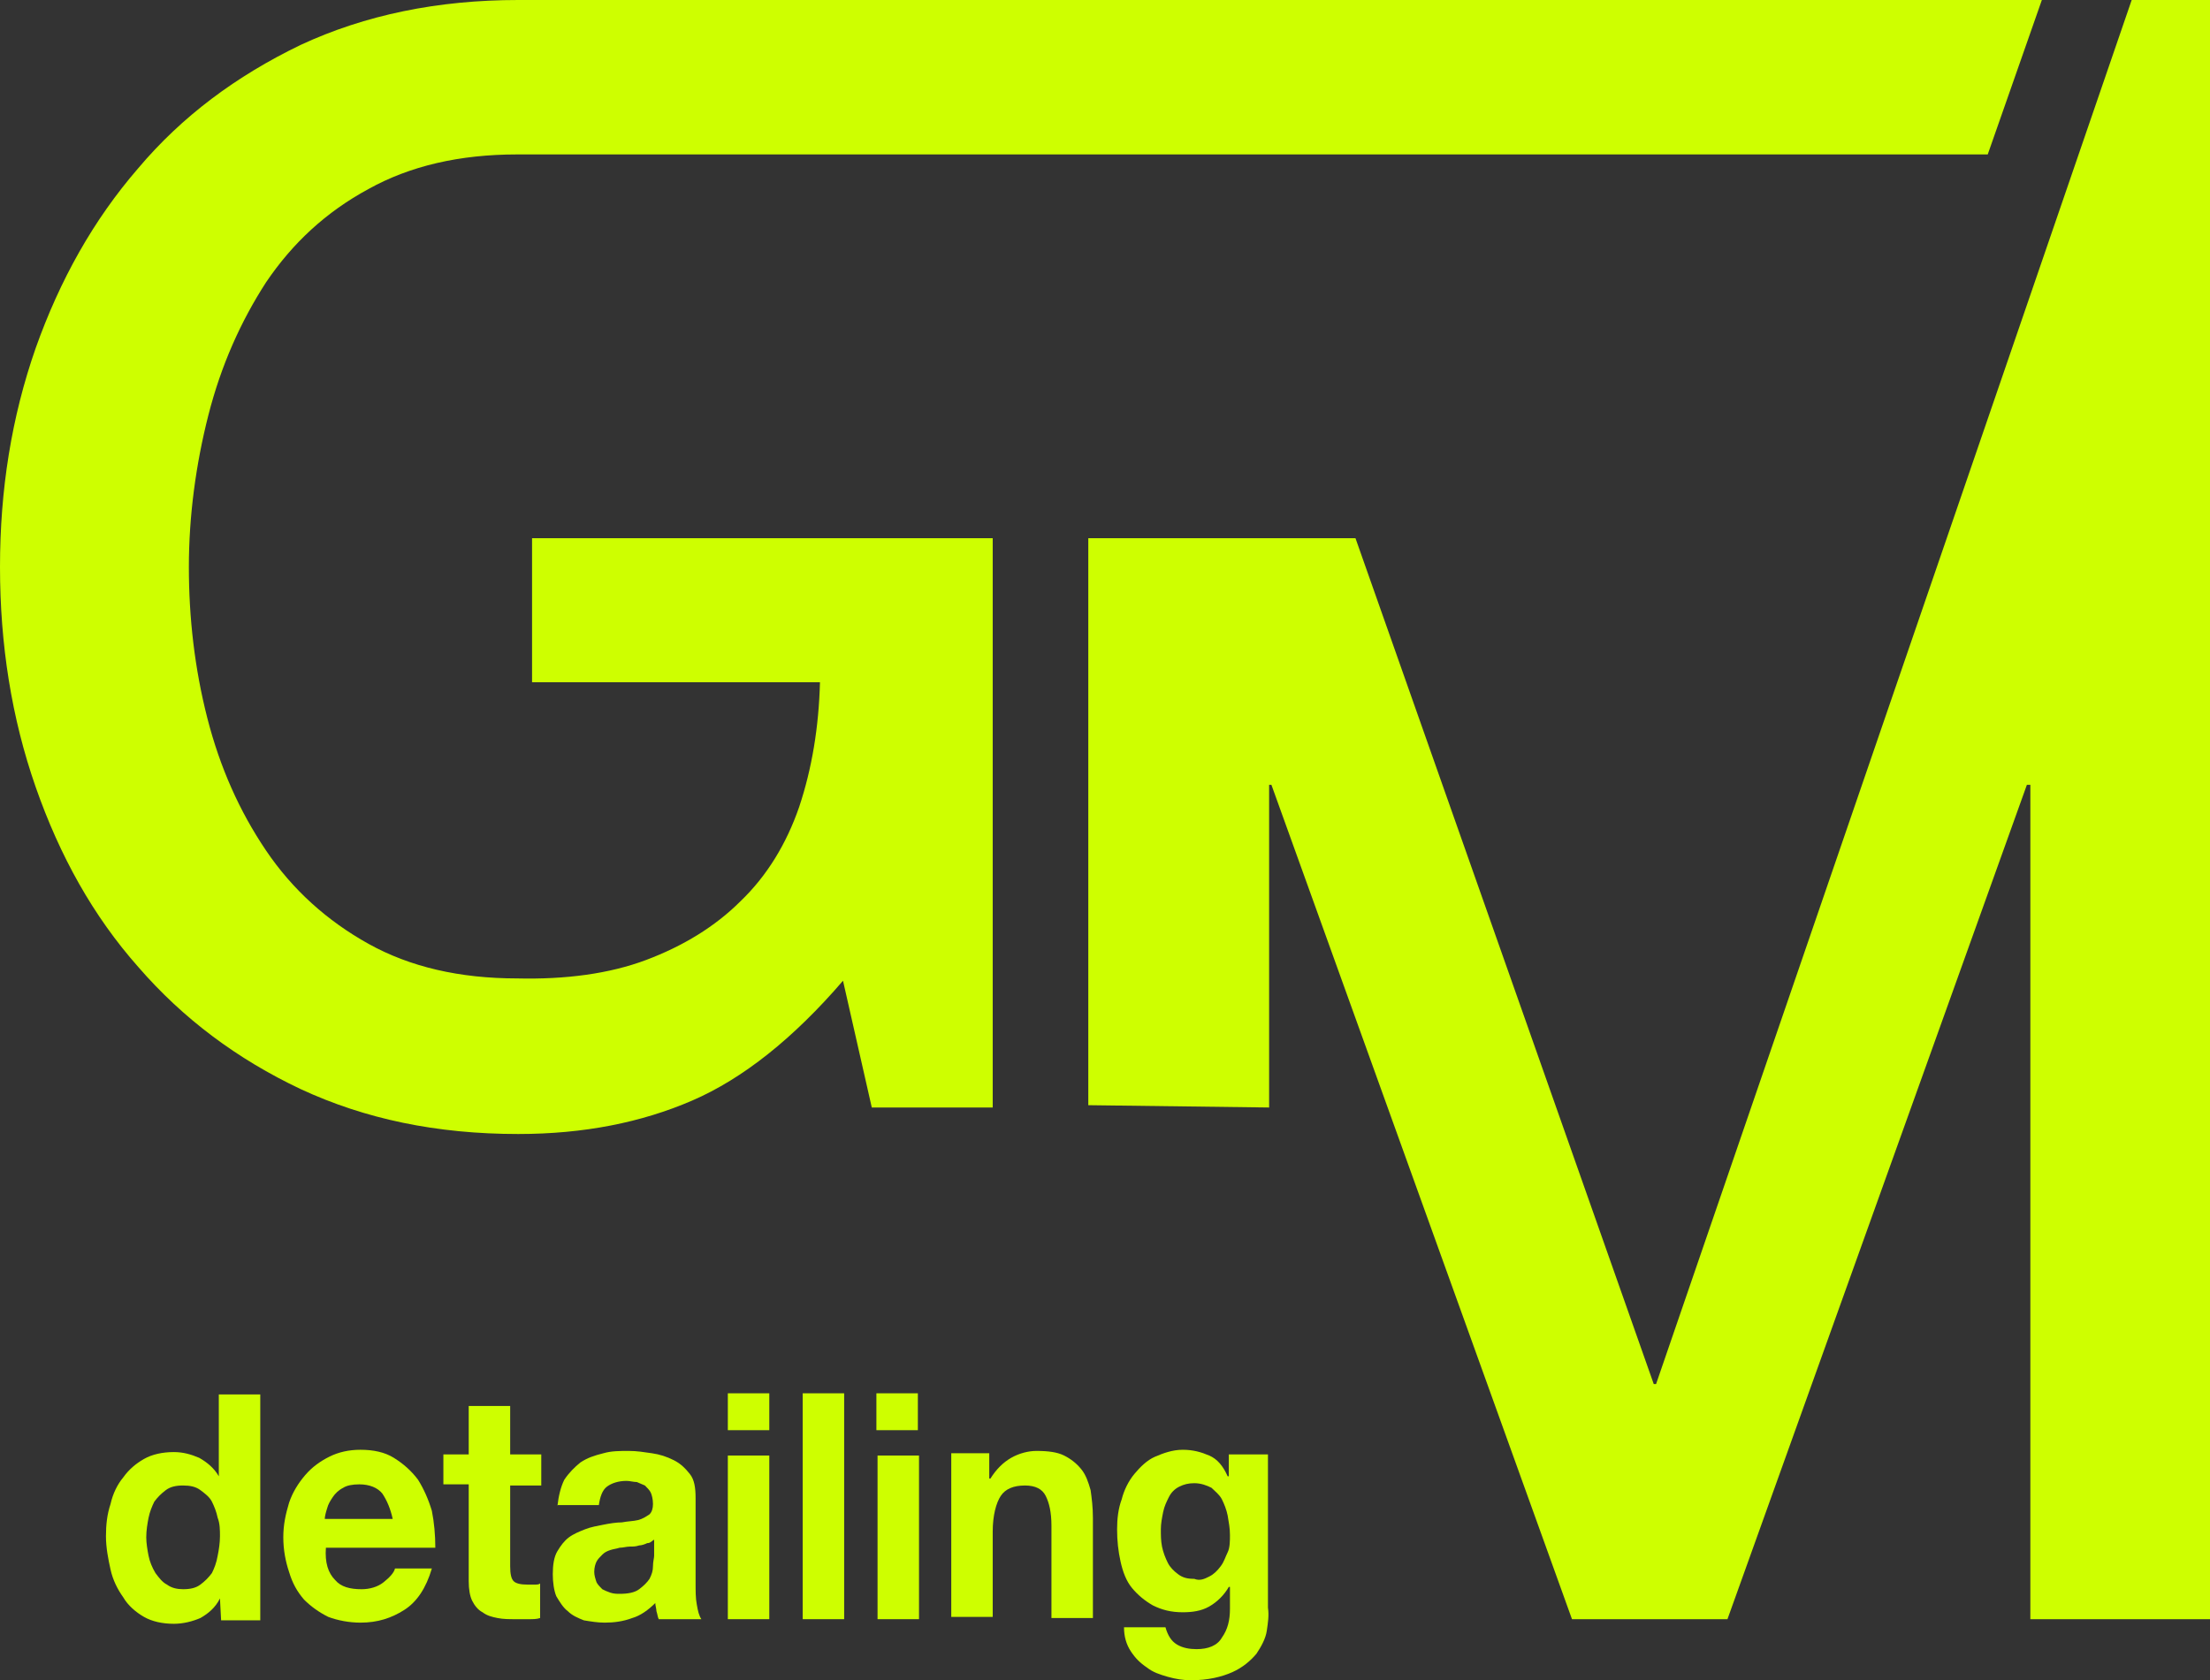 <?xml version="1.0" encoding="UTF-8"?> <svg xmlns="http://www.w3.org/2000/svg" width="309" height="235" viewBox="0 0 309 235" fill="none"><rect x="0" y="0" width="309" height="235" fill="#333333" stroke="none"/> <path d="M30.755 223.556C30.111 224.845 29.145 225.651 28.018 226.296C26.891 226.779 25.602 227.102 24.314 227.102C22.704 227.102 21.255 226.779 20.128 226.134C19 225.49 17.873 224.523 17.229 223.394C16.424 222.266 15.78 220.977 15.458 219.526C15.136 218.075 14.814 216.464 14.814 214.852C14.814 213.24 14.975 211.789 15.458 210.339C15.78 208.888 16.424 207.599 17.229 206.632C18.034 205.503 19 204.698 20.128 204.053C21.255 203.408 22.704 203.086 24.314 203.086C25.602 203.086 26.73 203.408 27.857 203.892C28.984 204.536 29.95 205.342 30.594 206.471V195.027H36.391V226.618H30.916L30.755 223.556ZM30.433 212.273C30.272 211.467 29.95 210.661 29.628 210.017C29.306 209.372 28.662 208.888 28.018 208.405C27.374 207.921 26.569 207.76 25.602 207.76C24.636 207.76 23.831 207.921 23.187 208.405C22.543 208.888 22.06 209.372 21.577 210.017C21.255 210.661 20.933 211.467 20.772 212.273C20.611 213.079 20.45 214.046 20.45 215.013C20.45 215.819 20.611 216.786 20.772 217.592C20.933 218.398 21.255 219.204 21.738 220.01C22.221 220.654 22.704 221.299 23.348 221.621C23.992 222.105 24.797 222.266 25.602 222.266C26.569 222.266 27.374 222.105 28.018 221.621C28.662 221.138 29.145 220.654 29.628 220.01C29.95 219.365 30.272 218.559 30.433 217.592C30.594 216.786 30.755 215.819 30.755 214.852C30.755 214.046 30.755 213.079 30.433 212.273Z" fill="#CEFF00"></path> <path d="M46.857 220.977C47.662 221.945 48.95 222.267 50.561 222.267C51.688 222.267 52.815 221.945 53.62 221.3C54.425 220.655 55.069 220.01 55.23 219.366H60.383C59.578 222.106 58.29 224.04 56.519 225.168C54.747 226.296 52.815 226.941 50.4 226.941C48.789 226.941 47.179 226.619 45.891 226.135C44.603 225.49 43.476 224.685 42.51 223.718C41.544 222.589 40.9 221.461 40.416 219.849C39.933 218.399 39.611 216.787 39.611 215.014C39.611 213.241 39.933 211.79 40.416 210.178C40.9 208.728 41.705 207.438 42.671 206.31C43.637 205.182 44.764 204.376 46.052 203.731C47.34 203.087 48.789 202.764 50.4 202.764C52.171 202.764 53.781 203.087 55.069 203.892C56.358 204.698 57.485 205.665 58.451 206.955C59.256 208.244 59.9 209.695 60.383 211.307C60.705 212.918 60.866 214.691 60.866 216.464H45.569C45.408 218.56 45.891 220.01 46.857 220.977ZM53.459 208.889C52.815 208.083 51.688 207.6 50.239 207.6C49.273 207.6 48.468 207.761 47.984 208.083C47.34 208.405 46.857 208.889 46.535 209.373C46.213 209.856 45.891 210.34 45.73 210.984C45.569 211.468 45.408 212.113 45.408 212.435H54.908C54.586 210.984 54.103 209.856 53.459 208.889Z" fill="#CEFF00"></path> <path d="M75.68 203.57V207.761H71.332V219.043C71.332 220.172 71.493 220.816 71.816 221.139C72.138 221.461 72.782 221.622 73.748 221.622C74.07 221.622 74.392 221.622 74.714 221.622C75.036 221.622 75.358 221.622 75.519 221.461V226.296C75.036 226.458 74.553 226.458 73.909 226.458C73.265 226.458 72.782 226.458 72.138 226.458C71.171 226.458 70.366 226.458 69.561 226.296C68.756 226.135 68.112 225.974 67.468 225.491C66.824 225.168 66.341 224.523 66.019 223.879C65.697 223.234 65.536 222.267 65.536 221.139V207.6H61.993V203.409H65.536V196.639H71.332V203.409H75.68V203.57Z" fill="#CEFF00"></path> <path d="M77.934 210.662C78.095 209.211 78.417 207.922 78.9 206.955C79.545 205.988 80.35 205.182 81.155 204.537C82.121 203.892 83.087 203.57 84.375 203.248C85.502 202.925 86.629 202.925 87.918 202.925C89.045 202.925 90.011 203.086 91.138 203.248C92.265 203.409 93.231 203.731 94.198 204.215C95.164 204.698 95.808 205.343 96.452 206.149C97.096 206.955 97.257 208.083 97.257 209.534V221.461C97.257 222.428 97.257 223.556 97.418 224.362C97.579 225.329 97.74 225.974 98.062 226.458H92.104C91.943 226.135 91.943 225.813 91.782 225.329C91.782 225.007 91.621 224.523 91.621 224.201C90.655 225.168 89.528 225.974 88.401 226.296C87.113 226.78 85.824 226.941 84.536 226.941C83.57 226.941 82.604 226.78 81.638 226.619C80.833 226.296 80.028 225.974 79.383 225.329C78.739 224.846 78.256 224.04 77.773 223.234C77.451 222.428 77.29 221.3 77.29 220.172C77.29 218.882 77.451 217.754 77.934 216.948C78.417 216.142 78.9 215.497 79.545 215.014C80.189 214.53 80.994 214.208 81.799 213.886C82.604 213.563 83.57 213.402 84.375 213.241C85.18 213.08 86.146 212.918 86.951 212.918C87.757 212.757 88.562 212.757 89.206 212.596C89.85 212.435 90.333 212.113 90.816 211.79C91.138 211.468 91.299 210.984 91.299 210.34C91.299 209.695 91.138 209.05 90.977 208.728C90.816 208.405 90.494 208.083 90.172 207.761C89.85 207.599 89.367 207.438 89.045 207.277C88.562 207.277 88.079 207.116 87.596 207.116C86.469 207.116 85.502 207.438 84.858 207.922C84.214 208.405 83.892 209.372 83.731 210.501H77.934V210.662ZM91.46 215.336C91.138 215.497 90.977 215.82 90.494 215.82C90.172 215.981 89.689 216.142 89.367 216.142C88.884 216.303 88.562 216.303 88.079 216.303C87.596 216.303 87.113 216.464 86.629 216.464C86.146 216.626 85.824 216.626 85.341 216.787C84.858 216.948 84.536 217.109 84.214 217.431C83.892 217.754 83.57 218.076 83.409 218.399C83.248 218.721 83.087 219.204 83.087 219.849C83.087 220.333 83.248 220.816 83.409 221.3C83.57 221.622 83.892 221.944 84.214 222.267C84.536 222.428 84.858 222.589 85.341 222.75C85.824 222.912 86.308 222.912 86.629 222.912C87.757 222.912 88.723 222.75 89.367 222.267C90.011 221.783 90.494 221.3 90.816 220.816C91.138 220.172 91.299 219.688 91.299 219.043C91.299 218.399 91.46 217.915 91.46 217.593V215.336Z" fill="#CEFF00"></path> <path d="M101.766 200.024V194.866H107.562V200.024H101.766ZM107.562 203.57V226.457H101.766V203.57H107.562Z" fill="#CEFF00"></path> <path d="M118.029 194.866V226.457H112.232V194.866H118.029Z" fill="#CEFF00"></path> <path d="M122.537 200.024V194.866H128.334V200.024H122.537ZM128.495 203.57V226.457H122.698V203.57H128.495Z" fill="#CEFF00"></path> <path d="M138.317 203.57V206.794H138.478C139.284 205.504 140.25 204.537 141.377 203.892C142.504 203.248 143.792 202.925 144.919 202.925C146.529 202.925 147.818 203.086 148.784 203.57C149.75 204.054 150.555 204.698 151.199 205.504C151.843 206.31 152.165 207.277 152.487 208.405C152.648 209.534 152.809 210.823 152.809 212.274V226.296H147.013V213.402C147.013 211.468 146.69 210.178 146.207 209.211C145.724 208.244 144.758 207.761 143.309 207.761C141.699 207.761 140.572 208.244 139.928 209.211C139.284 210.178 138.8 211.951 138.8 214.208V226.135H133.004V203.248H138.317V203.57Z" fill="#CEFF00"></path> <path d="M177.123 228.069C176.962 229.198 176.318 230.326 175.674 231.293C174.869 232.26 173.742 233.227 172.293 233.872C170.844 234.517 168.911 235 166.496 235C165.53 235 164.403 234.839 163.276 234.517C162.149 234.194 161.182 233.872 160.377 233.227C159.411 232.582 158.767 231.938 158.123 230.971C157.479 230.004 157.157 228.875 157.157 227.586H162.954C163.276 228.714 163.759 229.52 164.564 230.004C165.369 230.487 166.335 230.648 167.301 230.648C168.911 230.648 170.2 230.165 170.844 229.036C171.649 227.908 171.971 226.619 171.971 225.007V221.945H171.81C171.166 223.073 170.2 224.04 169.072 224.685C167.945 225.329 166.657 225.49 165.369 225.49C163.759 225.49 162.471 225.168 161.182 224.523C160.055 223.879 159.089 223.073 158.284 222.106C157.479 221.139 156.996 219.849 156.674 218.399C156.352 216.948 156.191 215.497 156.191 213.886C156.191 212.435 156.352 210.984 156.835 209.695C157.157 208.405 157.801 207.116 158.606 206.149C159.411 205.182 160.377 204.215 161.504 203.731C162.632 203.248 163.92 202.764 165.369 202.764C166.818 202.764 167.945 203.087 169.072 203.57C170.2 204.054 171.005 205.021 171.649 206.471H171.81V203.409H177.285V224.846C177.446 225.974 177.285 226.941 177.123 228.069ZM169.072 220.494C169.717 220.172 170.2 219.688 170.683 219.043C171.166 218.399 171.327 217.754 171.649 217.109C171.971 216.464 171.971 215.497 171.971 214.691C171.971 213.724 171.81 212.918 171.649 211.951C171.488 211.145 171.166 210.34 170.844 209.695C170.522 209.05 169.878 208.567 169.394 208.083C168.75 207.761 167.945 207.438 166.979 207.438C166.174 207.438 165.53 207.6 164.886 207.922C164.242 208.244 163.759 208.728 163.437 209.373C163.115 210.017 162.793 210.662 162.632 211.468C162.471 212.274 162.31 213.08 162.31 213.886C162.31 214.691 162.31 215.497 162.471 216.303C162.632 217.109 162.954 217.915 163.276 218.56C163.598 219.204 164.081 219.688 164.725 220.172C165.369 220.655 166.013 220.816 166.979 220.816C167.784 221.139 168.428 220.816 169.072 220.494Z" fill="#CEFF00"></path> <path d="M298.051 0L231.549 193.577H231.227L189.522 75.271H152.165V154.571L177.446 154.894V109.763H177.768L219.794 226.457H241.532L283.398 109.763H283.881V226.457H309V0H298.051Z" fill="#CEFF00"></path> <path d="M37.196 39.489C40.899 34.009 45.569 29.657 51.527 26.433C57.324 23.21 64.248 21.598 72.299 21.598H277.923L285.491 0H74.392C73.748 0 73.104 0 72.46 0C61.188 0 51.044 2.095 42.027 6.286C33.009 10.638 25.441 16.279 19.323 23.532C13.043 30.785 8.373 39.167 4.992 48.676C1.61 58.347 0 68.501 0 79.3C0 90.1 1.61 100.415 4.992 110.086C8.373 119.757 13.043 128.138 19.323 135.23C25.602 142.483 33.17 148.124 42.027 152.315C51.044 156.505 61.027 158.601 72.46 158.601C81.638 158.601 89.689 156.989 96.774 153.927C103.859 150.864 110.944 145.223 117.868 137.164L121.893 154.894H138.8V75.271H74.392V95.418H114.647C114.486 101.704 113.52 107.507 111.749 112.826C109.978 117.984 107.24 122.497 103.537 126.043C99.994 129.588 95.486 132.329 90.333 134.263C85.18 136.197 79.061 137.003 72.299 136.842C64.248 136.842 57.324 135.23 51.527 132.006C45.73 128.783 40.899 124.431 37.196 118.951C33.492 113.471 30.755 107.346 28.984 100.415C27.213 93.484 26.407 86.392 26.407 79.3C26.407 72.209 27.374 64.955 29.145 58.025C30.916 51.094 33.654 44.969 37.196 39.489Z" fill="#CEFF00"></path> </svg> 